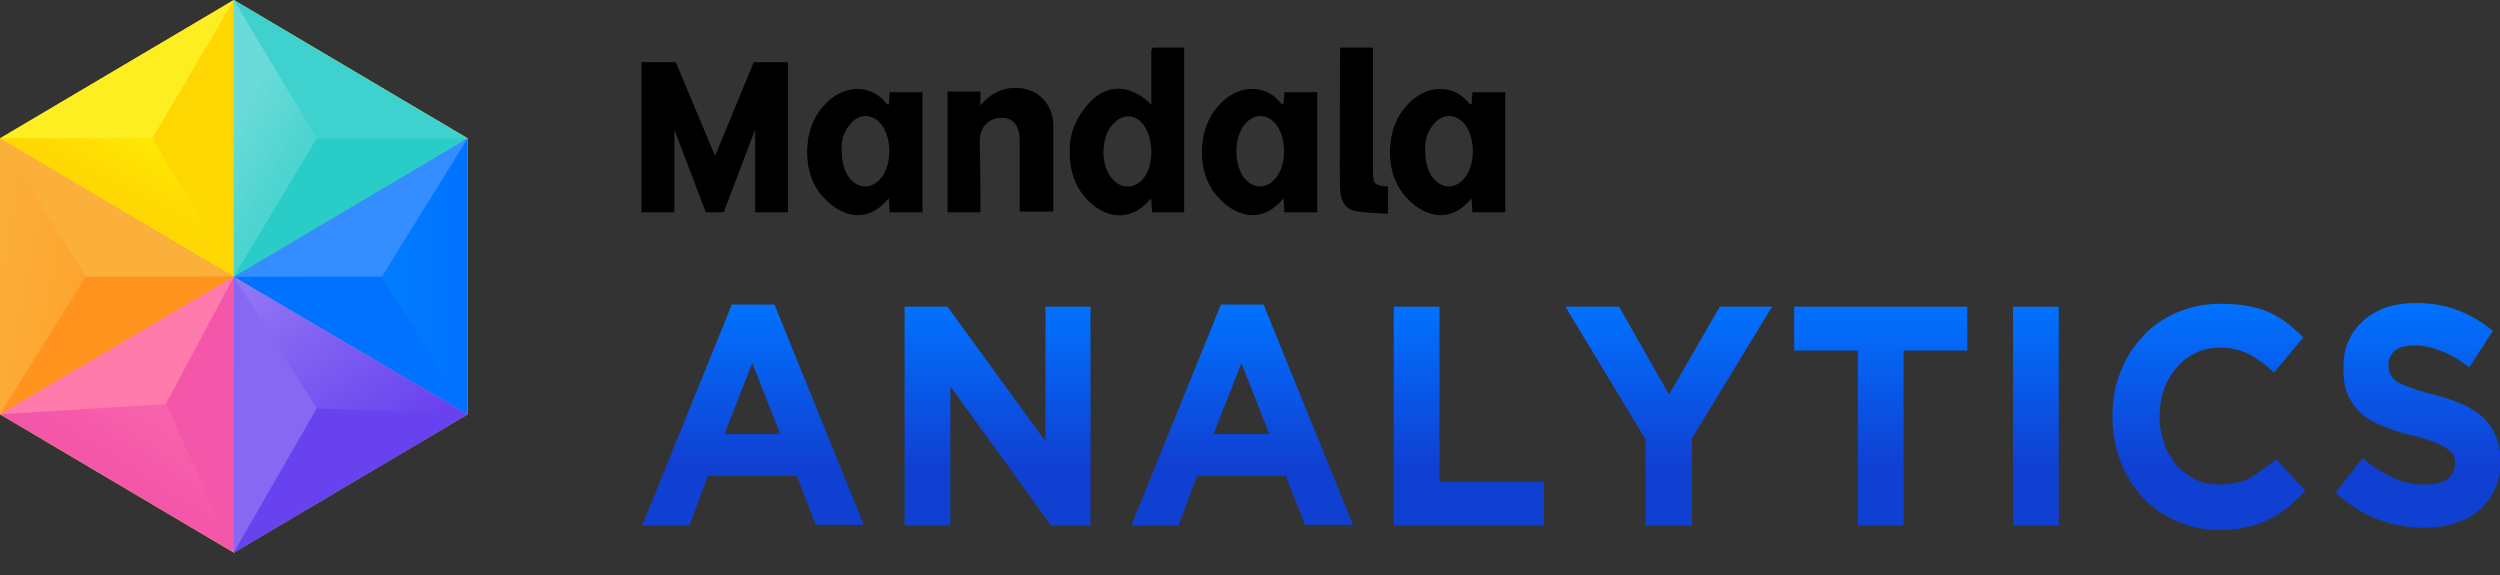 <svg width="100" height="23" viewBox="0 0 100 23" fill="none" xmlns="http://www.w3.org/2000/svg">
<rect x="0" y="0" width="100" height="23" fill="#333333" stroke="none"/>
<g clip-path="url(#clip0_2112_26904)">
<path d="M41.819 17.655L37.901 12.268H36.184V21.022H38.015V15.459L42.048 21.022H43.621V12.268H41.819V17.655Z" fill="url(#paint0_linear_2112_26904)"/>
<path d="M57.58 12.268H55.749V21.022H61.756V19.265H57.58V12.268Z" fill="url(#paint1_linear_2112_26904)"/>
<path d="M66.762 15.781L64.76 12.268H62.614L65.818 17.567V21.022H67.677V17.538L70.881 12.268H68.793L66.762 15.781Z" fill="url(#paint2_linear_2112_26904)"/>
<path d="M71.768 14.024H74.314V21.022H76.144V14.024H78.69V12.268H71.768V14.024Z" fill="url(#paint3_linear_2112_26904)"/>
<path d="M82.351 12.268H80.521V21.022H82.351V12.268Z" fill="url(#paint4_linear_2112_26904)"/>
<path d="M89.989 19.119C89.645 19.294 89.245 19.382 88.787 19.382C88.415 19.382 88.101 19.324 87.815 19.177C87.529 19.031 87.271 18.826 87.042 18.592C86.842 18.328 86.671 18.065 86.556 17.713C86.442 17.391 86.384 17.04 86.384 16.66V16.63C86.384 16.25 86.442 15.898 86.556 15.576C86.671 15.254 86.842 14.961 87.071 14.698C87.3 14.434 87.529 14.259 87.843 14.112C88.129 13.966 88.472 13.907 88.816 13.907C89.245 13.907 89.617 13.995 89.96 14.171C90.303 14.347 90.618 14.581 90.961 14.903L92.134 13.497C91.934 13.292 91.733 13.117 91.505 12.941C91.276 12.765 91.047 12.619 90.79 12.502C90.532 12.385 90.246 12.297 89.903 12.238C89.588 12.18 89.216 12.151 88.844 12.151C88.186 12.151 87.614 12.268 87.071 12.502C86.527 12.736 86.07 13.058 85.698 13.468C85.326 13.878 85.011 14.347 84.811 14.903C84.582 15.459 84.497 16.045 84.497 16.66V16.689C84.497 17.304 84.611 17.889 84.811 18.445C85.04 19.002 85.326 19.47 85.698 19.88C86.07 20.29 86.527 20.612 87.071 20.846C87.586 21.081 88.158 21.198 88.787 21.198C89.188 21.198 89.559 21.168 89.874 21.081C90.189 21.022 90.503 20.905 90.79 20.759C91.076 20.612 91.304 20.466 91.562 20.261C91.791 20.056 92.019 19.851 92.22 19.617L91.047 18.387C90.646 18.68 90.303 18.943 89.989 19.119Z" fill="url(#paint5_linear_2112_26904)"/>
<path d="M99.828 17.421C99.714 17.157 99.542 16.894 99.314 16.689C99.085 16.484 98.799 16.308 98.484 16.162C98.141 16.015 97.769 15.898 97.34 15.781C96.968 15.693 96.682 15.605 96.453 15.518C96.224 15.43 96.024 15.371 95.91 15.283C95.767 15.195 95.681 15.108 95.624 14.991C95.566 14.873 95.538 14.756 95.538 14.61V14.581C95.538 14.376 95.624 14.171 95.795 14.024C95.967 13.878 96.253 13.819 96.596 13.819C96.968 13.819 97.311 13.907 97.683 14.054C98.055 14.2 98.398 14.405 98.77 14.698L99.714 13.234C99.285 12.883 98.799 12.59 98.312 12.414C97.797 12.209 97.225 12.121 96.625 12.121C96.196 12.121 95.795 12.18 95.452 12.297C95.109 12.414 94.794 12.59 94.537 12.824C94.279 13.058 94.079 13.322 93.936 13.644C93.793 13.966 93.736 14.317 93.736 14.727V14.756C93.736 15.195 93.793 15.547 93.936 15.84C94.079 16.133 94.251 16.367 94.479 16.572C94.708 16.777 95.023 16.923 95.366 17.069C95.709 17.216 96.081 17.333 96.51 17.421C96.853 17.509 97.14 17.596 97.368 17.684C97.597 17.772 97.769 17.86 97.883 17.948C97.998 18.036 98.084 18.123 98.141 18.211C98.198 18.299 98.198 18.416 98.198 18.533V18.563C98.198 18.826 98.084 19.031 97.883 19.177C97.683 19.324 97.368 19.382 96.997 19.382C96.51 19.382 96.081 19.294 95.681 19.09C95.28 18.885 94.88 18.65 94.508 18.328L93.421 19.704C93.936 20.173 94.479 20.524 95.08 20.759C95.681 20.993 96.31 21.11 96.968 21.11C97.426 21.11 97.826 21.051 98.198 20.934C98.57 20.817 98.884 20.641 99.171 20.407C99.428 20.173 99.657 19.88 99.8 19.558C99.943 19.207 100.029 18.826 100.029 18.416V18.387C100 18.006 99.943 17.684 99.828 17.421Z" fill="url(#paint6_linear_2112_26904)"/>
<path d="M48.827 12.209L45.252 21.022H47.14L47.569 19.88L47.883 19.031H51.43L52.203 20.993H54.119L50.544 12.18H48.827V12.209ZM48.541 17.362L49.657 14.522L50.772 17.362H48.541Z" fill="url(#paint7_linear_2112_26904)"/>
<path d="M29.262 12.209L25.686 21.022H27.574L28.003 19.88L28.318 19.031H31.865L32.637 20.993H34.554L30.978 12.18H29.262V12.209ZM28.976 17.362L30.091 14.522L31.207 17.362H28.976Z" fill="url(#paint8_linear_2112_26904)"/>
<path d="M0 5.534V16.572L9.354 22.105L18.707 16.572V5.534L9.354 0L0 5.534Z" fill="#FFD804"/>
<path d="M18.707 16.572L9.354 11.067L18.707 5.534V16.572Z" fill="url(#paint9_linear_2112_26904)"/>
<path d="M9.354 22.105V11.067L18.707 16.572L9.354 22.105Z" fill="url(#paint10_linear_2112_26904)"/>
<path d="M9.354 11.067L0 16.572L9.354 22.105V11.067Z" fill="url(#paint11_linear_2112_26904)"/>
<path d="M9.354 11.067V0L18.707 5.534L9.354 11.067Z" fill="#3FD1CD"/>
<path d="M9.354 11.067L0 5.534V16.572L9.354 11.067Z" fill="url(#paint12_linear_2112_26904)"/>
<path d="M0 5.534H6.093L9.354 11.067L0 5.534Z" fill="url(#paint13_linear_2112_26904)"/>
<path d="M9.354 0L6.093 5.534H0L9.354 0Z" fill="#FCEE21"/>
<path d="M9.354 0L12.672 5.534L9.354 11.067V0Z" fill="url(#paint14_linear_2112_26904)"/>
<path d="M12.672 5.534H18.707L9.354 11.067L12.672 5.534Z" fill="#2ACCC8"/>
<path d="M0 5.534L3.432 11.067H9.354L0 5.534Z" fill="#FBB03B"/>
<path d="M3.432 11.067L0 16.572L9.354 11.067H3.432Z" fill="#FF931E"/>
<path d="M0 16.572L6.636 16.162L9.354 11.067L0 16.572Z" fill="#FF7BAC"/>
<path d="M6.636 16.162L9.354 22.105V11.067L6.636 16.162Z" fill="#F456A9"/>
<path d="M9.354 11.067L12.672 16.337L9.354 22.105V11.067Z" fill="#8668F2"/>
<path d="M12.672 16.337L18.707 16.572L9.354 22.105L12.672 16.337Z" fill="#6842EF"/>
<path d="M18.707 16.572L15.275 11.067H9.354L18.707 16.572Z" fill="#0172FF"/>
<path d="M15.275 11.067L18.707 5.534L9.354 11.067H15.275Z" fill="#348EFF"/>
<path d="M46.053 4.187C46.053 3.806 46.053 2.43 46.053 2.079C46.053 1.962 46.081 1.903 46.196 1.903C46.568 1.903 46.968 1.903 47.368 1.903C47.368 4.099 47.368 6.295 47.368 8.491C46.939 8.491 46.51 8.491 46.081 8.491C46.081 8.315 46.053 8.139 46.053 7.993C46.024 7.993 46.024 7.964 45.995 7.964C45.967 7.993 45.967 8.052 45.91 8.081C45.337 8.696 44.565 8.784 43.879 8.315C43.078 7.759 42.763 6.939 42.792 5.973C42.792 5.387 42.992 4.831 43.364 4.362C44.108 3.338 45.137 3.279 46.053 4.187ZM44.136 6.031C44.136 6.471 44.222 6.851 44.508 7.173C44.851 7.554 45.337 7.554 45.681 7.203C46.196 6.646 46.167 5.475 45.681 4.919C45.366 4.567 44.908 4.567 44.565 4.919C44.251 5.212 44.165 5.621 44.136 6.031Z" fill="black"/>
<path d="M35.555 4.187C35.555 4.011 35.584 3.865 35.584 3.689C36.013 3.689 36.442 3.689 36.899 3.689C36.899 5.299 36.899 6.88 36.899 8.491C36.47 8.491 36.041 8.491 35.584 8.491C35.584 8.315 35.555 8.139 35.555 7.934C35.498 7.993 35.469 8.022 35.441 8.052C34.868 8.696 34.096 8.784 33.381 8.286C32.551 7.7 32.237 6.851 32.294 5.856C32.351 5.094 32.637 4.45 33.238 3.953C33.925 3.396 34.897 3.396 35.469 4.158C35.469 4.158 35.498 4.158 35.555 4.187ZM33.667 6.061C33.667 6.471 33.782 6.851 33.953 7.085C34.325 7.583 34.897 7.583 35.269 7.085C35.669 6.558 35.669 5.592 35.297 5.036C34.926 4.509 34.325 4.509 33.953 5.036C33.724 5.329 33.638 5.68 33.667 6.061Z" fill="black"/>
<path d="M58.867 4.187C58.867 4.011 58.896 3.865 58.896 3.689C59.325 3.689 59.754 3.689 60.212 3.689C60.212 5.299 60.212 6.88 60.212 8.491C59.783 8.491 59.354 8.491 58.896 8.491C58.896 8.315 58.867 8.139 58.867 7.934C58.81 7.993 58.782 8.022 58.753 8.052C58.181 8.696 57.408 8.784 56.693 8.286C55.864 7.7 55.549 6.851 55.606 5.856C55.664 5.094 55.95 4.45 56.55 3.953C57.237 3.396 58.209 3.396 58.782 4.158C58.81 4.158 58.839 4.158 58.867 4.187ZM57.008 6.061C57.008 6.471 57.122 6.851 57.294 7.085C57.666 7.583 58.238 7.583 58.61 7.085C59.01 6.558 59.01 5.592 58.639 5.036C58.267 4.509 57.666 4.509 57.294 5.036C57.065 5.329 56.979 5.68 57.008 6.061Z" fill="black"/>
<path d="M51.344 4.187C51.344 4.011 51.373 3.865 51.373 3.689C51.802 3.689 52.231 3.689 52.689 3.689C52.689 5.299 52.689 6.88 52.689 8.491C52.26 8.491 51.831 8.491 51.373 8.491C51.373 8.315 51.344 8.139 51.344 7.934C51.287 7.993 51.259 8.022 51.23 8.052C50.658 8.696 49.886 8.784 49.17 8.286C48.341 7.7 48.026 6.851 48.084 5.856C48.141 5.094 48.427 4.45 49.028 3.953C49.714 3.396 50.687 3.396 51.259 4.158C51.287 4.158 51.316 4.158 51.344 4.187ZM49.456 6.061C49.456 6.471 49.571 6.851 49.743 7.085C50.114 7.583 50.687 7.583 51.058 7.085C51.459 6.558 51.459 5.592 51.087 5.036C50.715 4.509 50.114 4.509 49.743 5.036C49.542 5.329 49.456 5.68 49.456 6.061Z" fill="black"/>
<path d="M39.216 8.491C38.759 8.491 38.358 8.491 37.901 8.491C37.901 6.88 37.901 5.299 37.901 3.66C38.33 3.66 38.759 3.66 39.216 3.66C39.216 3.835 39.216 4.011 39.216 4.216C39.617 3.748 40.074 3.513 40.618 3.513C41.505 3.513 42.134 4.158 42.134 5.036C42.134 5.036 42.134 8.374 42.134 8.461C41.676 8.461 41.247 8.461 40.789 8.461C40.789 8.344 40.789 6.471 40.789 5.621C40.789 5.036 40.532 4.714 40.074 4.714C39.559 4.714 39.188 5.065 39.188 5.651C39.216 6.471 39.216 8.374 39.216 8.491Z" fill="black"/>
<path d="M55.521 7.466C55.521 7.788 55.521 8.139 55.521 8.549C55.063 8.52 54.605 8.52 54.176 8.432C53.776 8.344 53.633 7.993 53.604 7.583C53.575 7.261 53.604 2.02 53.604 1.903C54.033 1.903 54.462 1.903 54.92 1.903C54.92 1.991 54.92 5.241 54.92 6.763C54.92 7.378 54.949 7.407 55.521 7.466Z" fill="black"/>
<path d="M30.149 2.489L28.604 6.236L27.031 2.489H25.658V8.491H26.974V5.182L28.232 8.491H28.576H28.604H28.947L30.206 5.182V8.491H31.522V2.489H30.149Z" fill="black"/>
</g>
<defs>
<linearGradient id="paint0_linear_2112_26904" x1="39.906" y1="21.012" x2="39.906" y2="12.264" gradientUnits="userSpaceOnUse">
<stop offset="0.267" stop-color="#1040D2"/>
<stop offset="1" stop-color="#0172FF"/>
</linearGradient>
<linearGradient id="paint1_linear_2112_26904" x1="58.744" y1="21.012" x2="58.744" y2="12.264" gradientUnits="userSpaceOnUse">
<stop offset="0.267" stop-color="#1040D2"/>
<stop offset="1" stop-color="#0172FF"/>
</linearGradient>
<linearGradient id="paint2_linear_2112_26904" x1="66.744" y1="21.012" x2="66.744" y2="12.264" gradientUnits="userSpaceOnUse">
<stop offset="0.267" stop-color="#1040D2"/>
<stop offset="1" stop-color="#0172FF"/>
</linearGradient>
<linearGradient id="paint3_linear_2112_26904" x1="75.229" y1="21.012" x2="75.229" y2="12.264" gradientUnits="userSpaceOnUse">
<stop offset="0.267" stop-color="#1040D2"/>
<stop offset="1" stop-color="#0172FF"/>
</linearGradient>
<linearGradient id="paint4_linear_2112_26904" x1="81.443" y1="21.012" x2="81.443" y2="12.264" gradientUnits="userSpaceOnUse">
<stop offset="0.267" stop-color="#1040D2"/>
<stop offset="1" stop-color="#0172FF"/>
</linearGradient>
<linearGradient id="paint5_linear_2112_26904" x1="88.278" y1="21.162" x2="88.278" y2="12.114" gradientUnits="userSpaceOnUse">
<stop offset="0.267" stop-color="#1040D2"/>
<stop offset="1" stop-color="#0172FF"/>
</linearGradient>
<linearGradient id="paint6_linear_2112_26904" x1="96.685" y1="21.137" x2="96.685" y2="12.139" gradientUnits="userSpaceOnUse">
<stop offset="0.267" stop-color="#1040D2"/>
<stop offset="1" stop-color="#0172FF"/>
</linearGradient>
<linearGradient id="paint7_linear_2112_26904" x1="49.68" y1="21.012" x2="49.68" y2="12.201" gradientUnits="userSpaceOnUse">
<stop offset="0.267" stop-color="#1040D2"/>
<stop offset="1" stop-color="#0172FF"/>
</linearGradient>
<linearGradient id="paint8_linear_2112_26904" x1="30.107" y1="21.012" x2="30.107" y2="12.201" gradientUnits="userSpaceOnUse">
<stop offset="0.267" stop-color="#1040D2"/>
<stop offset="1" stop-color="#0172FF"/>
</linearGradient>
<linearGradient id="paint9_linear_2112_26904" x1="9.353" y1="11.054" x2="18.706" y2="11.054" gradientUnits="userSpaceOnUse">
<stop offset="0.001" stop-color="#018FFF"/>
<stop offset="1" stop-color="#0172FF"/>
</linearGradient>
<linearGradient id="paint10_linear_2112_26904" x1="9.064" y1="11.385" x2="13.958" y2="18.873" gradientUnits="userSpaceOnUse">
<stop offset="0.001" stop-color="#9479F4"/>
<stop offset="1" stop-color="#6842EF"/>
</linearGradient>
<linearGradient id="paint11_linear_2112_26904" x1="9.542" y1="11.301" x2="4.737" y2="18.884" gradientUnits="userSpaceOnUse">
<stop offset="0.001" stop-color="#FF7BAC"/>
<stop offset="1" stop-color="#F456A9"/>
</linearGradient>
<linearGradient id="paint12_linear_2112_26904" x1="-0.883" y1="10.881" x2="9.141" y2="12.761" gradientUnits="userSpaceOnUse">
<stop offset="0.001" stop-color="#FBB03B"/>
<stop offset="1" stop-color="#FF931E"/>
</linearGradient>
<linearGradient id="paint13_linear_2112_26904" x1="7.396" y1="2.569" x2="4.891" y2="7.6" gradientUnits="userSpaceOnUse">
<stop offset="0.001" stop-color="#FFFF00"/>
<stop offset="1" stop-color="#FFD804"/>
</linearGradient>
<linearGradient id="paint14_linear_2112_26904" x1="9.014" y1="5.317" x2="14.641" y2="8.649" gradientUnits="userSpaceOnUse">
<stop offset="0.001" stop-color="#6ADBD8"/>
<stop offset="1" stop-color="#2ACCC8"/>
</linearGradient>
<clipPath id="clip0_2112_26904">
<rect width="100" height="22.105" fill="white"/>
</clipPath>
</defs>
</svg>
